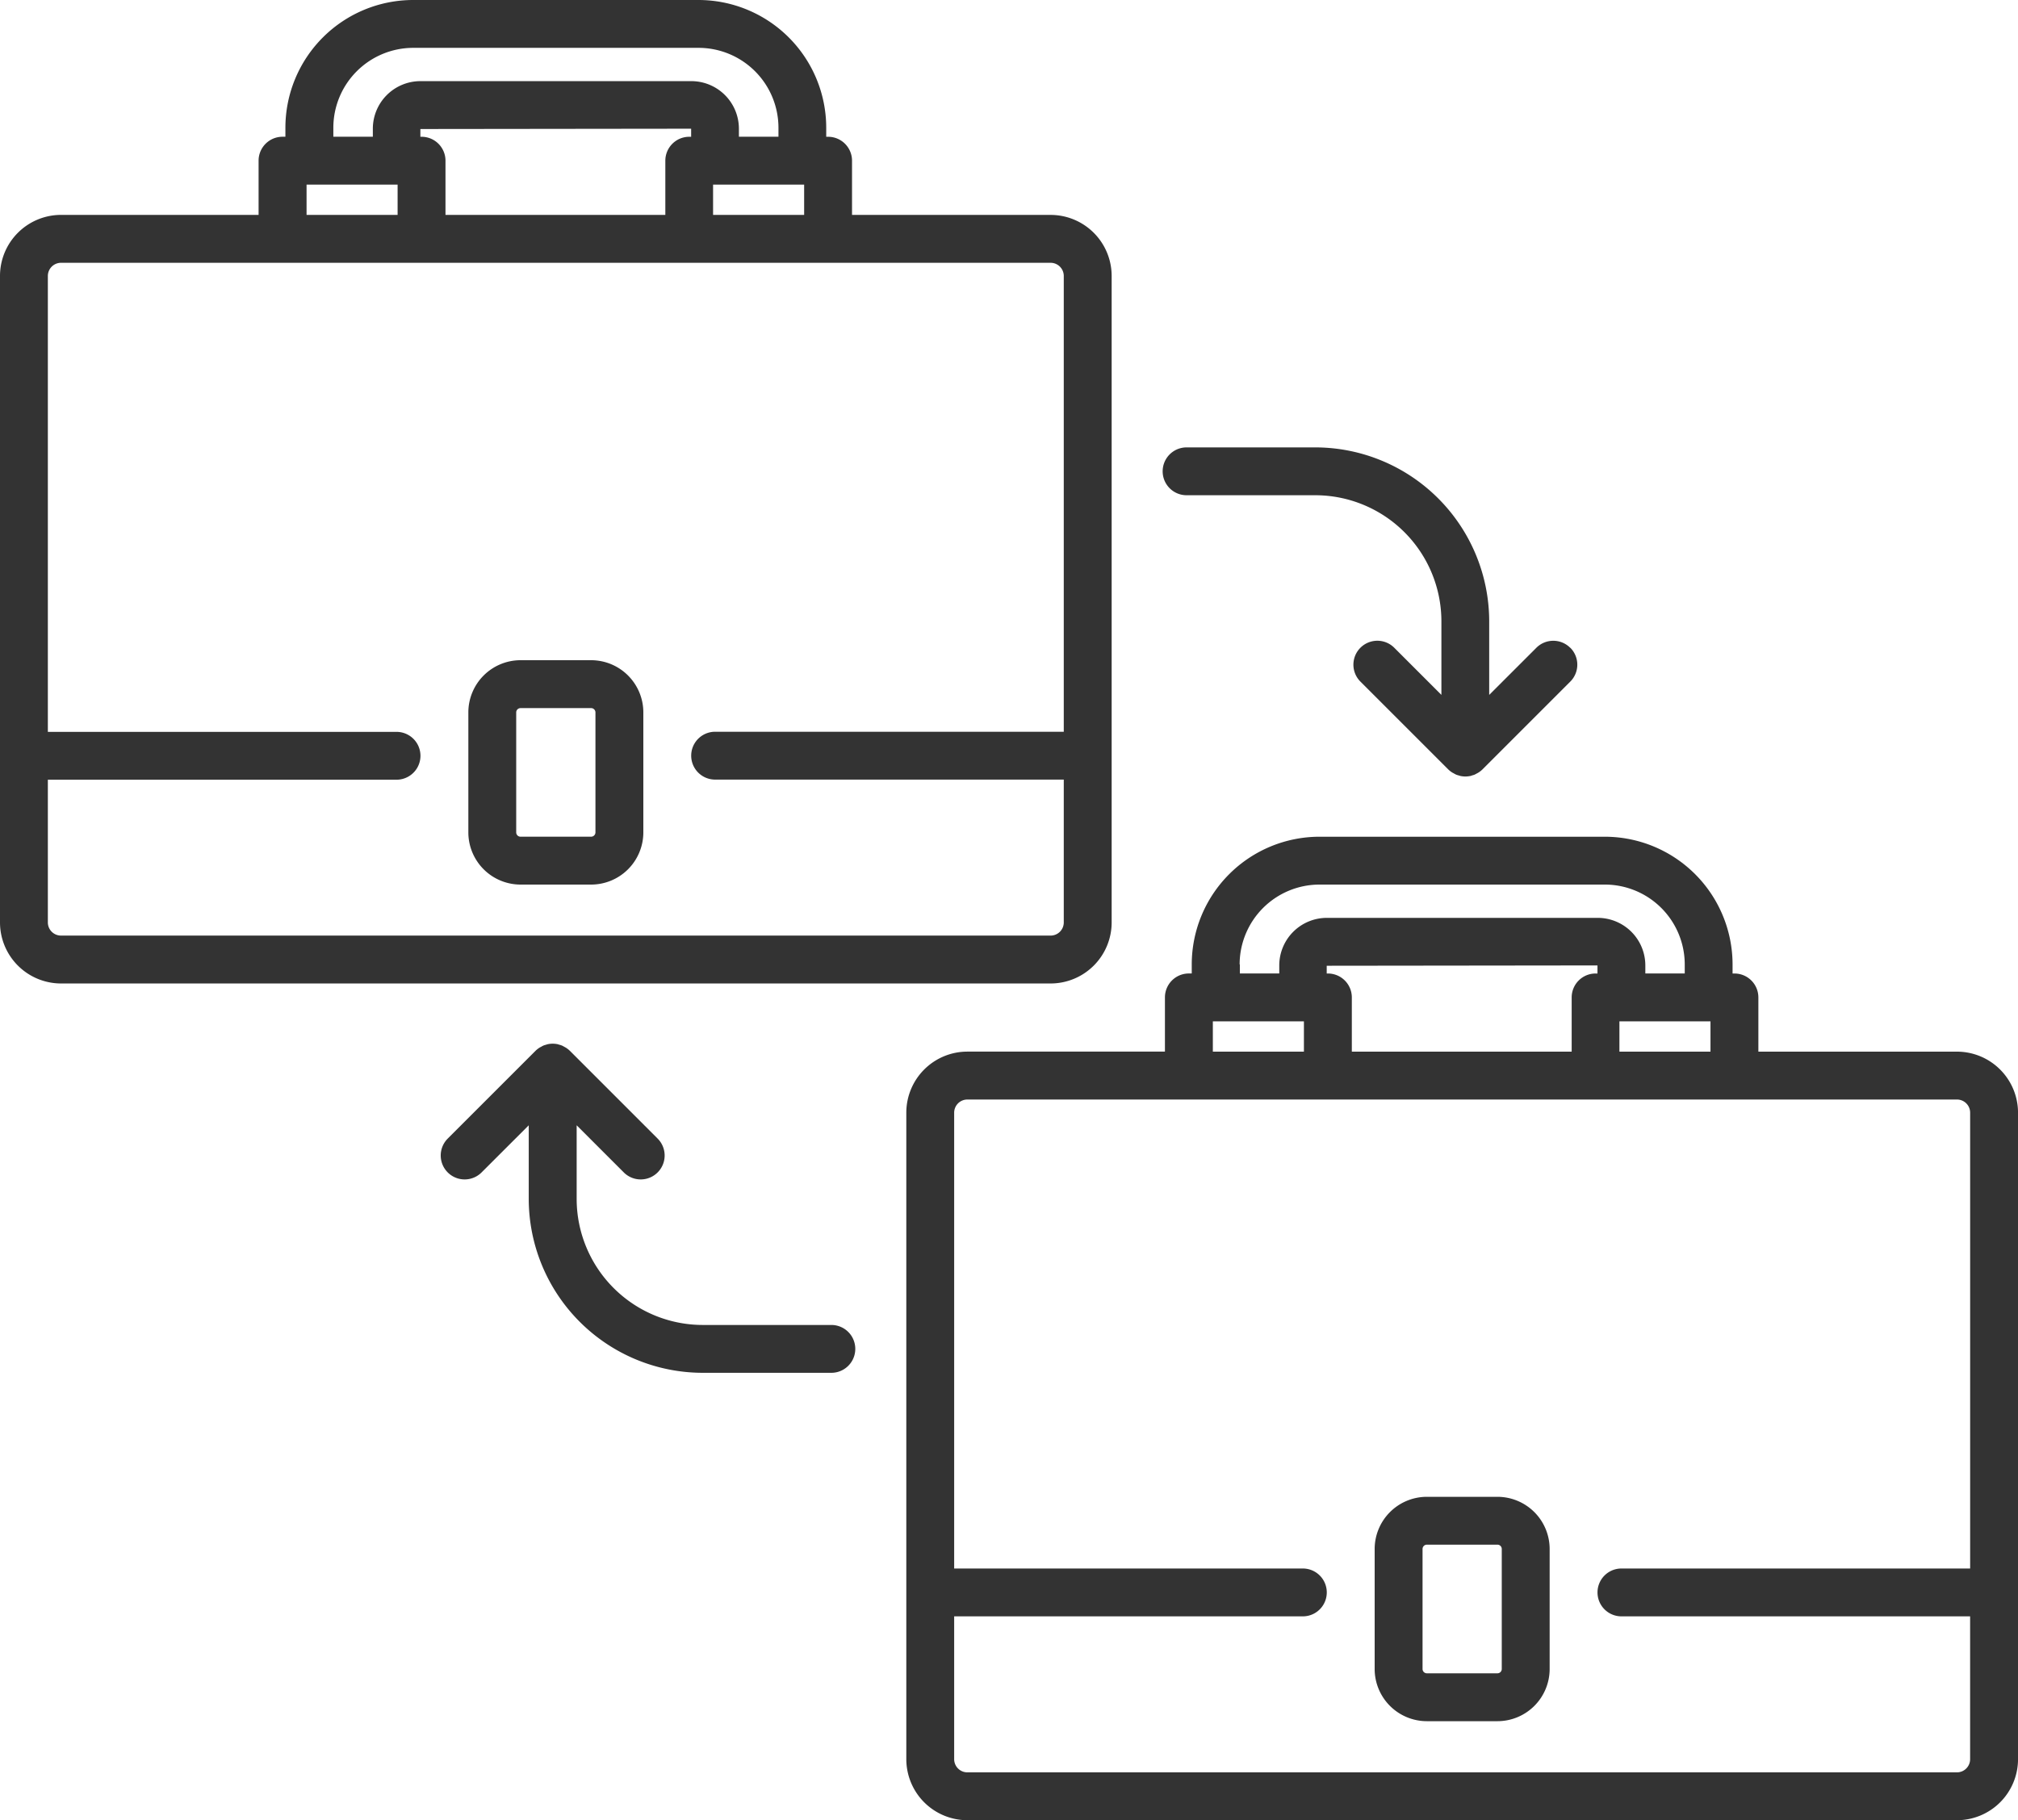 <svg xmlns="http://www.w3.org/2000/svg" width="70" height="63.147" viewBox="0 0 70 63.147">
  <g id="Group_1753" data-name="Group 1753" transform="translate(-45.218 -65.85)">
    <g id="Group_1" data-name="Group 1" transform="translate(45.218 65.85)">
      <path id="Path_1" data-name="Path 1" d="M83.779,97.853V75.423a2.119,2.119,0,0,0-2.116-2.117h-6.89V71.425a.83.83,0,0,0-.83-.83h-.065V70.28a4.435,4.435,0,0,0-4.43-4.43h-9.9a4.435,4.435,0,0,0-4.43,4.43v.314h-.1a.83.83,0,0,0-.83.83v1.881H47.334a2.119,2.119,0,0,0-2.116,2.117v22.43a2.119,2.119,0,0,0,2.116,2.117H81.663A2.119,2.119,0,0,0,83.779,97.853ZM60.671,73.306V71.425a.83.83,0,0,0-.83-.83H59.8l0-.269,9.392-.011v.28h-.065a.83.83,0,0,0-.83.83v1.881H60.671Zm9.282-1.051h3.159v1.051H69.953ZM56.781,70.28a2.773,2.773,0,0,1,2.77-2.77h9.9a2.773,2.773,0,0,1,2.77,2.77v.314H70.849v-.28A1.651,1.651,0,0,0,69.2,68.665H59.8a1.651,1.651,0,0,0-1.649,1.649v.28H56.781V70.28Zm-.929,1.975H59.01v1.051H55.852Zm-8.974,25.6V92.9H58.973a.83.83,0,0,0,0-1.66H46.878V75.423a.457.457,0,0,1,.456-.456H81.662a.457.457,0,0,1,.456.456V91.236H70.024a.83.83,0,1,0,0,1.66H82.118v4.956a.457.457,0,0,1-.456.456H47.334A.457.457,0,0,1,46.878,97.853Z" transform="translate(-45.218 -65.85)" fill="#333"/>
      <path id="Path_2" data-name="Path 2" d="M147.316,203.788h-2.45a1.812,1.812,0,0,0-1.81,1.81v4.164a1.812,1.812,0,0,0,1.81,1.81h2.45a1.812,1.812,0,0,0,1.81-1.81V205.6A1.812,1.812,0,0,0,147.316,203.788Zm.149,5.974a.15.15,0,0,1-.149.149h-2.45a.15.15,0,0,1-.15-.149V205.6a.15.15,0,0,1,.15-.15h2.45a.15.15,0,0,1,.149.15Z" transform="translate(-126.81 -180.884)" fill="#333"/>
      <path id="Path_3" data-name="Path 3" d="M271,248.126h-6.89v-1.881a.83.83,0,0,0-.83-.83h-.065V245.1a4.435,4.435,0,0,0-4.43-4.43h-9.9a4.435,4.435,0,0,0-4.43,4.43v.314h-.1a.83.83,0,0,0-.83.83v1.881H236.67a2.119,2.119,0,0,0-2.116,2.117v22.43a2.119,2.119,0,0,0,2.116,2.117H271a2.119,2.119,0,0,0,2.117-2.117v-22.43A2.12,2.12,0,0,0,271,248.126Zm-20.992,0v-1.881a.83.83,0,0,0-.83-.83h-.041l0-.269,9.392-.011v.28h-.065a.83.83,0,0,0-.83.83v1.881h-7.622Zm9.282-1.051h3.159v1.051h-3.159ZM246.116,245.1a2.773,2.773,0,0,1,2.77-2.77h9.9a2.773,2.773,0,0,1,2.77,2.77v.314h-1.367v-.28a1.651,1.651,0,0,0-1.649-1.649h-9.4a1.651,1.651,0,0,0-1.649,1.649v.28h-1.367V245.1Zm-.929,1.975h3.159v1.051h-3.159ZM271,273.129H236.67a.457.457,0,0,1-.456-.456v-4.956h12.095a.83.83,0,1,0,0-1.66H236.214V250.243a.457.457,0,0,1,.456-.456H271a.457.457,0,0,1,.456.456v15.814H259.36a.83.83,0,1,0,0,1.66h12.095v4.956a.457.457,0,0,1-.456.456Z" transform="translate(-203.116 -211.642)" fill="#333"/>
      <path id="Path_4" data-name="Path 4" d="M336.649,378.6H334.2a1.812,1.812,0,0,0-1.81,1.81v4.164a1.812,1.812,0,0,0,1.81,1.81h2.45a1.812,1.812,0,0,0,1.81-1.81v-4.164A1.812,1.812,0,0,0,336.649,378.6Zm.15,5.974a.15.15,0,0,1-.149.149H334.2a.15.15,0,0,1-.149-.149v-4.164a.15.15,0,0,1,.149-.15h2.45a.15.15,0,0,1,.149.15Z" transform="translate(-284.706 -326.672)" fill="#333"/>
    </g>
    <path id="Path_5" data-name="Path 5" d="M302.241,166.274a.83.83,0,0,0-1.174,0l-1.636,1.635v-2.554a6.04,6.04,0,0,0-6.033-6.033h-4.464a.83.83,0,1,0,0,1.66H293.4a4.377,4.377,0,0,1,4.373,4.372v2.554l-1.635-1.635a.83.83,0,1,0-1.174,1.174l3.052,3.052a.836.836,0,0,0,.128.1c.02.013.041.022.062.034a.818.818,0,0,0,.081.043.794.794,0,0,0,.083.026c.024.007.047.016.072.021a.818.818,0,0,0,.325,0c.025,0,.048-.014.072-.021s.056-.015.083-.026a.826.826,0,0,0,.081-.043c.021-.011.042-.02.061-.034a.836.836,0,0,0,.128-.1l3.052-3.052a.83.83,0,0,0,0-1.174Z" transform="translate(-202.556 -77.951)" fill="#333"/>
    <path id="Path_6" data-name="Path 6" d="M150.846,293.66h-4.464a4.377,4.377,0,0,1-4.372-4.373v-2.554l1.635,1.635a.83.83,0,0,0,1.174-1.174l-3.052-3.052a.837.837,0,0,0-.128-.1c-.02-.013-.041-.022-.062-.034a.817.817,0,0,0-.081-.043.73.73,0,0,0-.083-.026c-.024-.007-.047-.016-.072-.021a.837.837,0,0,0-.325,0c-.025.005-.048.014-.072.021s-.056.015-.083.026a.818.818,0,0,0-.081.043c-.021.011-.042.02-.062.034a.837.837,0,0,0-.128.1l-3.052,3.052a.83.83,0,0,0,1.174,1.174l1.636-1.635v2.554a6.04,6.04,0,0,0,6.033,6.033h4.464a.83.83,0,1,0,0-1.66Z" transform="translate(-76.789 -181.844)" fill="#333"/>
  </g>
</svg>